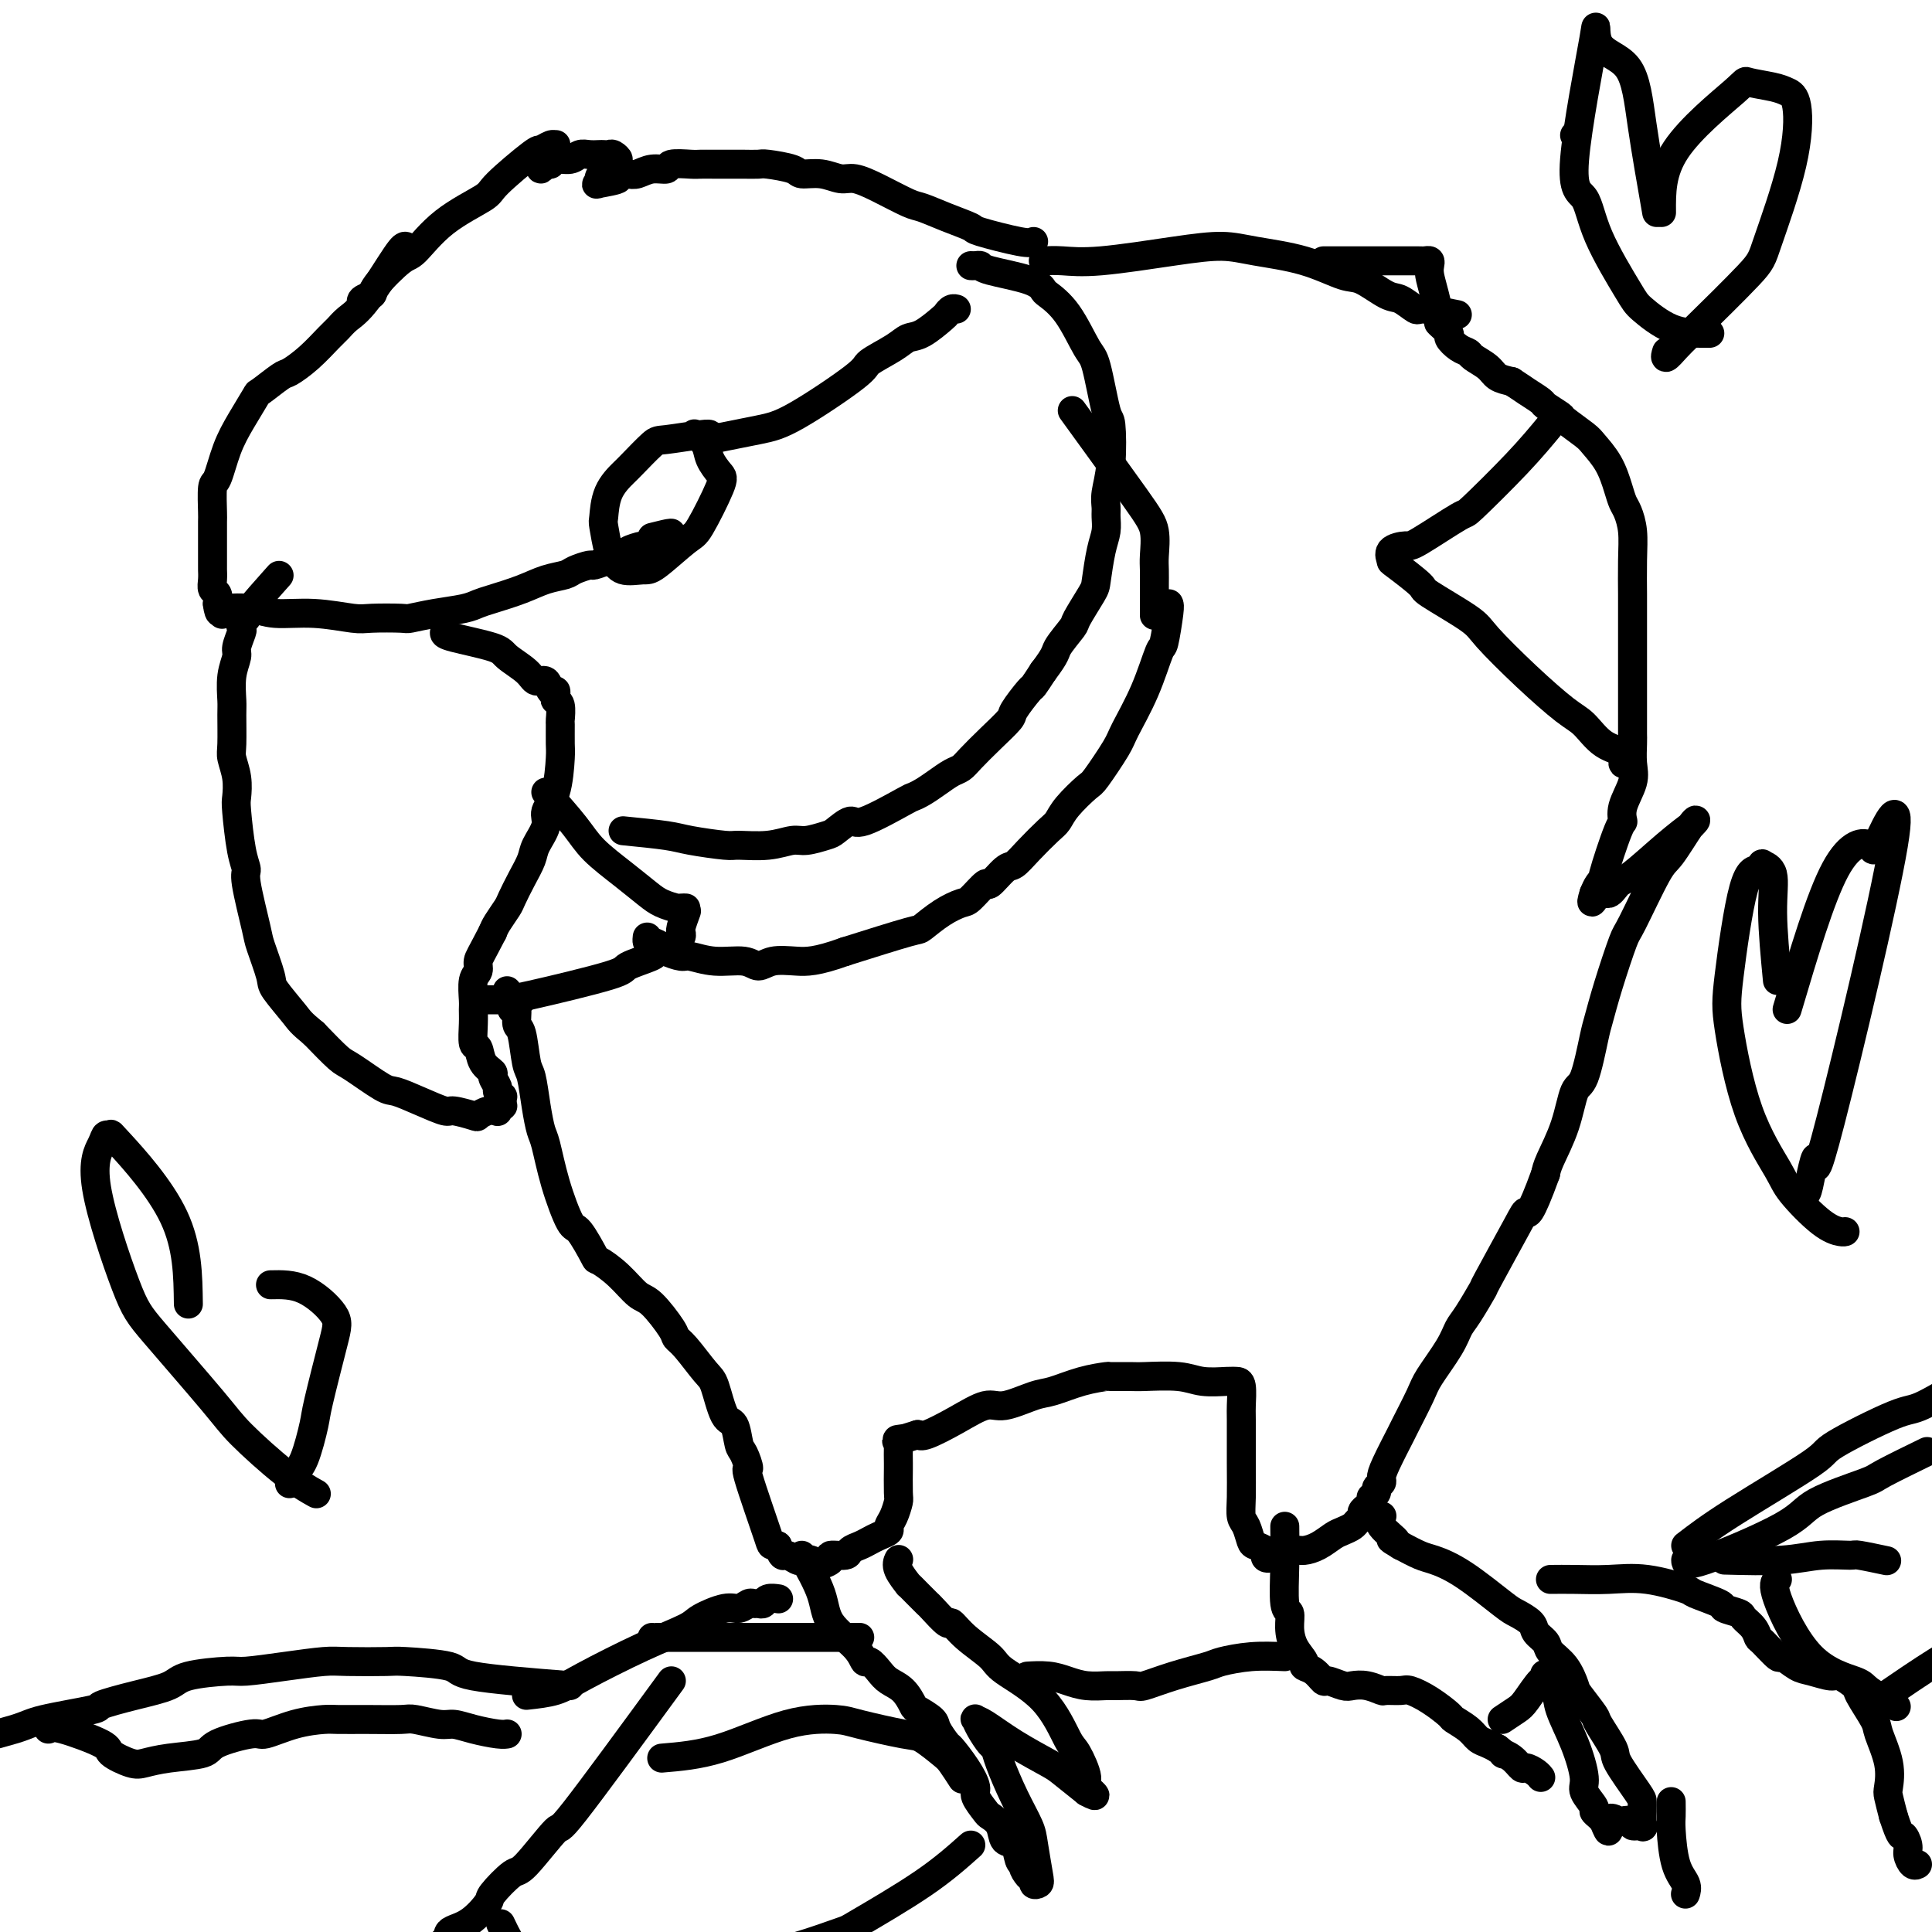 <svg viewBox='0 0 400 400' version='1.1' xmlns='http://www.w3.org/2000/svg' xmlns:xlink='http://www.w3.org/1999/xlink'><g fill='none' stroke='#000000' stroke-width='6' stroke-linecap='round' stroke-linejoin='round'><path d='M214,50c-0.392,0.208 -0.784,0.417 -3,0c-2.216,-0.417 -6.257,-1.458 -8,-2c-1.743,-0.542 -1.189,-0.585 -2,-1c-0.811,-0.415 -2.987,-1.201 -5,-2c-2.013,-0.799 -3.865,-1.610 -5,-2c-1.135,-0.390 -1.555,-0.357 -3,-1c-1.445,-0.643 -3.914,-1.961 -6,-3c-2.086,-1.039 -3.787,-1.798 -5,-2c-1.213,-0.202 -1.936,0.152 -3,0c-1.064,-0.152 -2.468,-0.811 -4,-1c-1.532,-0.189 -3.191,0.093 -4,0c-0.809,-0.093 -0.767,-0.561 -2,-1c-1.233,-0.439 -3.740,-0.850 -5,-1c-1.260,-0.150 -1.272,-0.040 -2,0c-0.728,0.040 -2.170,0.011 -3,0c-0.830,-0.011 -1.046,-0.004 -2,0c-0.954,0.004 -2.646,0.005 -4,0c-1.354,-0.005 -2.372,-0.016 -3,0c-0.628,0.016 -0.868,0.061 -2,0c-1.132,-0.061 -3.157,-0.226 -4,0c-0.843,0.226 -0.504,0.844 -1,1c-0.496,0.156 -1.826,-0.150 -3,0c-1.174,0.150 -2.193,0.757 -3,1c-0.807,0.243 -1.404,0.121 -2,0'/><path d='M130,36c-4.696,0.478 -1.935,0.671 -2,1c-0.065,0.329 -2.957,0.792 -4,1c-1.043,0.208 -0.237,0.162 0,0c0.237,-0.162 -0.095,-0.440 0,-1c0.095,-0.560 0.619,-1.403 1,-2c0.381,-0.597 0.621,-0.948 1,-1c0.379,-0.052 0.897,0.196 1,0c0.103,-0.196 -0.210,-0.837 0,-1c0.210,-0.163 0.944,0.152 1,0c0.056,-0.152 -0.565,-0.773 -1,-1c-0.435,-0.227 -0.683,-0.062 -1,0c-0.317,0.062 -0.703,0.021 -1,0c-0.297,-0.021 -0.507,-0.021 -1,0c-0.493,0.021 -1.270,0.062 -2,0c-0.730,-0.062 -1.414,-0.228 -2,0c-0.586,0.228 -1.075,0.850 -2,1c-0.925,0.150 -2.287,-0.173 -3,0c-0.713,0.173 -0.779,0.840 -1,1c-0.221,0.160 -0.598,-0.188 -1,0c-0.402,0.188 -0.829,0.911 -1,1c-0.171,0.089 -0.085,-0.455 0,-1'/><path d='M112,34c-1.618,0.419 0.338,0.466 1,0c0.662,-0.466 0.032,-1.447 0,-2c-0.032,-0.553 0.534,-0.680 1,-1c0.466,-0.320 0.832,-0.834 1,-1c0.168,-0.166 0.139,0.014 0,0c-0.139,-0.014 -0.388,-0.224 -1,0c-0.612,0.224 -1.586,0.882 -2,1c-0.414,0.118 -0.268,-0.304 -2,1c-1.732,1.304 -5.342,4.335 -7,6c-1.658,1.665 -1.363,1.966 -3,3c-1.637,1.034 -5.207,2.802 -8,5c-2.793,2.198 -4.808,4.826 -6,6c-1.192,1.174 -1.559,0.893 -3,2c-1.441,1.107 -3.955,3.603 -5,5c-1.045,1.397 -0.620,1.694 -1,2c-0.380,0.306 -1.564,0.621 -2,1c-0.436,0.379 -0.125,0.823 0,1c0.125,0.177 0.062,0.089 0,0'/><path d='M84,51c-0.274,-0.066 -0.547,-0.133 -2,2c-1.453,2.133 -4.085,6.464 -6,9c-1.915,2.536 -3.112,3.275 -4,4c-0.888,0.725 -1.467,1.435 -2,2c-0.533,0.565 -1.019,0.986 -2,2c-0.981,1.014 -2.457,2.622 -4,4c-1.543,1.378 -3.154,2.527 -4,3c-0.846,0.473 -0.926,0.269 -2,1c-1.074,0.731 -3.142,2.396 -4,3c-0.858,0.604 -0.507,0.147 -1,1c-0.493,0.853 -1.831,3.017 -3,5c-1.169,1.983 -2.170,3.785 -3,6c-0.830,2.215 -1.490,4.842 -2,6c-0.510,1.158 -0.869,0.847 -1,2c-0.131,1.153 -0.035,3.770 0,5c0.035,1.230 0.009,1.074 0,2c-0.009,0.926 -0.002,2.933 0,4c0.002,1.067 -0.000,1.193 0,2c0.000,0.807 0.004,2.295 0,3c-0.004,0.705 -0.015,0.625 0,1c0.015,0.375 0.056,1.204 0,2c-0.056,0.796 -0.207,1.561 0,2c0.207,0.439 0.774,0.554 1,1c0.226,0.446 0.113,1.223 0,2'/><path d='M45,125c0.381,3.105 0.834,1.368 1,1c0.166,-0.368 0.045,0.632 0,1c-0.045,0.368 -0.013,0.105 0,0c0.013,-0.105 0.006,-0.053 0,0'/><path d='M46,126c2.153,-0.121 4.305,-0.243 6,0c1.695,0.243 2.931,0.849 5,1c2.069,0.151 4.971,-0.155 8,0c3.029,0.155 6.184,0.771 8,1c1.816,0.229 2.293,0.073 4,0c1.707,-0.073 4.645,-0.061 6,0c1.355,0.061 1.126,0.172 2,0c0.874,-0.172 2.852,-0.626 5,-1c2.148,-0.374 4.468,-0.667 6,-1c1.532,-0.333 2.277,-0.705 3,-1c0.723,-0.295 1.424,-0.513 3,-1c1.576,-0.487 4.027,-1.245 6,-2c1.973,-0.755 3.469,-1.508 5,-2c1.531,-0.492 3.098,-0.723 4,-1c0.902,-0.277 1.139,-0.599 2,-1c0.861,-0.401 2.347,-0.881 3,-1c0.653,-0.119 0.473,0.122 1,0c0.527,-0.122 1.762,-0.606 3,-1c1.238,-0.394 2.478,-0.697 3,-1c0.522,-0.303 0.325,-0.607 1,-1c0.675,-0.393 2.220,-0.875 3,-1c0.780,-0.125 0.794,0.107 1,0c0.206,-0.107 0.603,-0.554 1,-1'/><path d='M135,112c7.222,-2.556 2.778,-1.444 1,-1c-1.778,0.444 -0.889,0.222 0,0'/><path d='M147,90c-0.114,-0.113 -0.228,-0.225 -2,0c-1.772,0.225 -5.203,0.789 -7,1c-1.797,0.211 -1.959,0.071 -3,1c-1.041,0.929 -2.959,2.928 -4,4c-1.041,1.072 -1.204,1.219 -2,2c-0.796,0.781 -2.225,2.197 -3,4c-0.775,1.803 -0.897,3.993 -1,5c-0.103,1.007 -0.186,0.830 0,2c0.186,1.170 0.640,3.688 1,5c0.360,1.312 0.625,1.420 1,2c0.375,0.580 0.861,1.634 2,2c1.139,0.366 2.933,0.046 4,0c1.067,-0.046 1.408,0.182 3,-1c1.592,-1.182 4.433,-3.776 6,-5c1.567,-1.224 1.858,-1.080 3,-3c1.142,-1.920 3.136,-5.905 4,-8c0.864,-2.095 0.599,-2.299 0,-3c-0.599,-0.701 -1.532,-1.899 -2,-3c-0.468,-1.101 -0.472,-2.104 -1,-3c-0.528,-0.896 -1.579,-1.685 -2,-2c-0.421,-0.315 -0.210,-0.158 0,0'/><path d='M147,91c3.670,-0.729 7.339,-1.459 10,-2c2.661,-0.541 4.312,-0.895 8,-3c3.688,-2.105 9.412,-5.963 12,-8c2.588,-2.037 2.038,-2.255 3,-3c0.962,-0.745 3.434,-2.016 5,-3c1.566,-0.984 2.226,-1.679 3,-2c0.774,-0.321 1.661,-0.268 3,-1c1.339,-0.732 3.129,-2.249 4,-3c0.871,-0.751 0.821,-0.737 1,-1c0.179,-0.263 0.587,-0.801 1,-1c0.413,-0.199 0.832,-0.057 1,0c0.168,0.057 0.084,0.028 0,0'/><path d='M92,131c0.001,0.237 0.002,0.474 2,1c1.998,0.526 5.992,1.340 8,2c2.008,0.660 2.029,1.165 3,2c0.971,0.835 2.891,1.999 4,3c1.109,1.001 1.408,1.840 2,2c0.592,0.160 1.478,-0.360 2,0c0.522,0.360 0.679,1.600 1,2c0.321,0.400 0.804,-0.039 1,0c0.196,0.039 0.105,0.557 0,1c-0.105,0.443 -0.224,0.812 0,1c0.224,0.188 0.793,0.195 1,1c0.207,0.805 0.054,2.407 0,3c-0.054,0.593 -0.008,0.179 0,1c0.008,0.821 -0.020,2.879 0,4c0.020,1.121 0.090,1.304 0,3c-0.090,1.696 -0.338,4.904 -1,7c-0.662,2.096 -1.738,3.081 -2,4c-0.262,0.919 0.291,1.773 0,3c-0.291,1.227 -1.425,2.827 -2,4c-0.575,1.173 -0.592,1.917 -1,3c-0.408,1.083 -1.209,2.503 -2,4c-0.791,1.497 -1.573,3.071 -2,4c-0.427,0.929 -0.500,1.212 -1,2c-0.500,0.788 -1.429,2.082 -2,3c-0.571,0.918 -0.786,1.459 -1,2'/><path d='M102,193c-2.397,4.658 -2.891,5.302 -3,6c-0.109,0.698 0.167,1.448 0,2c-0.167,0.552 -0.778,0.905 -1,2c-0.222,1.095 -0.056,2.932 0,4c0.056,1.068 0.003,1.367 0,2c-0.003,0.633 0.046,1.598 0,3c-0.046,1.402 -0.185,3.239 0,4c0.185,0.761 0.695,0.445 1,1c0.305,0.555 0.406,1.980 1,3c0.594,1.020 1.679,1.636 2,2c0.321,0.364 -0.124,0.475 0,1c0.124,0.525 0.818,1.464 1,2c0.182,0.536 -0.148,0.670 0,1c0.148,0.330 0.773,0.858 1,1c0.227,0.142 0.057,-0.102 0,0c-0.057,0.102 0.000,0.549 0,1c-0.000,0.451 -0.058,0.904 0,1c0.058,0.096 0.232,-0.167 0,0c-0.232,0.167 -0.871,0.764 -1,1c-0.129,0.236 0.253,0.112 0,0c-0.253,-0.112 -1.139,-0.211 -2,0c-0.861,0.211 -1.695,0.730 -2,1c-0.305,0.270 -0.081,0.289 -1,0c-0.919,-0.289 -2.980,-0.886 -4,-1c-1.020,-0.114 -0.998,0.257 -2,0c-1.002,-0.257 -3.029,-1.141 -5,-2c-1.971,-0.859 -3.887,-1.694 -5,-2c-1.113,-0.306 -1.422,-0.082 -3,-1c-1.578,-0.918 -4.425,-2.978 -6,-4c-1.575,-1.022 -1.879,-1.006 -3,-2c-1.121,-0.994 -3.061,-2.997 -5,-5'/><path d='M65,214c-2.837,-2.329 -2.930,-2.651 -4,-4c-1.070,-1.349 -3.118,-3.724 -4,-5c-0.882,-1.276 -0.600,-1.454 -1,-3c-0.400,-1.546 -1.483,-4.460 -2,-6c-0.517,-1.540 -0.468,-1.705 -1,-4c-0.532,-2.295 -1.645,-6.721 -2,-9c-0.355,-2.279 0.050,-2.412 0,-3c-0.050,-0.588 -0.553,-1.631 -1,-4c-0.447,-2.369 -0.838,-6.062 -1,-8c-0.162,-1.938 -0.096,-2.119 0,-3c0.096,-0.881 0.222,-2.460 0,-4c-0.222,-1.540 -0.793,-3.041 -1,-4c-0.207,-0.959 -0.052,-1.377 0,-3c0.052,-1.623 -0.001,-4.450 0,-6c0.001,-1.550 0.057,-1.823 0,-3c-0.057,-1.177 -0.225,-3.257 0,-5c0.225,-1.743 0.843,-3.149 1,-4c0.157,-0.851 -0.149,-1.147 0,-2c0.149,-0.853 0.752,-2.264 1,-3c0.248,-0.736 0.141,-0.798 0,-1c-0.141,-0.202 -0.317,-0.546 0,-1c0.317,-0.454 1.126,-1.019 1,-1c-0.126,0.019 -1.188,0.620 0,-1c1.188,-1.620 4.625,-5.463 6,-7c1.375,-1.537 0.687,-0.769 0,0'/><path d='M100,207c1.475,0.004 2.950,0.008 4,0c1.050,-0.008 1.676,-0.030 6,-1c4.324,-0.970 12.346,-2.890 16,-4c3.654,-1.110 2.940,-1.411 4,-2c1.060,-0.589 3.896,-1.467 5,-2c1.104,-0.533 0.478,-0.721 1,-1c0.522,-0.279 2.193,-0.649 3,-1c0.807,-0.351 0.751,-0.683 1,-1c0.249,-0.317 0.802,-0.618 1,-1c0.198,-0.382 0.039,-0.846 0,-1c-0.039,-0.154 0.041,-0.000 0,0c-0.041,0.000 -0.203,-0.154 0,-1c0.203,-0.846 0.772,-2.385 1,-3c0.228,-0.615 0.114,-0.308 0,0'/><path d='M113,164c2.229,2.515 4.458,5.031 6,7c1.542,1.969 2.395,3.393 4,5c1.605,1.607 3.960,3.397 6,5c2.040,1.603 3.766,3.018 5,4c1.234,0.982 1.977,1.531 3,2c1.023,0.469 2.326,0.858 3,1c0.674,0.142 0.720,0.038 1,0c0.280,-0.038 0.794,-0.011 1,0c0.206,0.011 0.103,0.005 0,0'/><path d='M129,172c3.436,0.340 6.872,0.681 9,1c2.128,0.319 2.947,0.617 5,1c2.053,0.383 5.338,0.850 7,1c1.662,0.150 1.699,-0.016 3,0c1.301,0.016 3.866,0.213 6,0c2.134,-0.213 3.836,-0.836 5,-1c1.164,-0.164 1.790,0.132 3,0c1.210,-0.132 3.004,-0.691 4,-1c0.996,-0.309 1.194,-0.370 2,-1c0.806,-0.630 2.221,-1.831 3,-2c0.779,-0.169 0.921,0.695 3,0c2.079,-0.695 6.094,-2.950 8,-4c1.906,-1.050 1.704,-0.897 2,-1c0.296,-0.103 1.089,-0.463 2,-1c0.911,-0.537 1.940,-1.251 3,-2c1.060,-0.749 2.152,-1.531 3,-2c0.848,-0.469 1.454,-0.623 2,-1c0.546,-0.377 1.033,-0.977 2,-2c0.967,-1.023 2.415,-2.468 4,-4c1.585,-1.532 3.306,-3.151 4,-4c0.694,-0.849 0.361,-0.929 1,-2c0.639,-1.071 2.249,-3.135 3,-4c0.751,-0.865 0.643,-0.533 1,-1c0.357,-0.467 1.178,-1.734 2,-3'/><path d='M216,139c2.822,-3.687 2.377,-3.904 3,-5c0.623,-1.096 2.313,-3.069 3,-4c0.687,-0.931 0.370,-0.818 1,-2c0.630,-1.182 2.207,-3.657 3,-5c0.793,-1.343 0.801,-1.553 1,-3c0.199,-1.447 0.588,-4.132 1,-6c0.412,-1.868 0.846,-2.918 1,-4c0.154,-1.082 0.028,-2.196 0,-3c-0.028,-0.804 0.043,-1.297 0,-2c-0.043,-0.703 -0.200,-1.617 0,-3c0.200,-1.383 0.757,-3.234 1,-6c0.243,-2.766 0.173,-6.448 0,-8c-0.173,-1.552 -0.449,-0.973 -1,-3c-0.551,-2.027 -1.376,-6.661 -2,-9c-0.624,-2.339 -1.047,-2.384 -2,-4c-0.953,-1.616 -2.438,-4.804 -4,-7c-1.562,-2.196 -3.202,-3.401 -4,-4c-0.798,-0.599 -0.752,-0.591 -1,-1c-0.248,-0.409 -0.788,-1.234 -3,-2c-2.212,-0.766 -6.095,-1.473 -8,-2c-1.905,-0.527 -1.830,-0.873 -2,-1c-0.170,-0.127 -0.584,-0.034 -1,0c-0.416,0.034 -0.833,0.010 -1,0c-0.167,-0.010 -0.083,-0.005 0,0'/><path d='M242,125c0.099,0.177 0.198,0.355 0,2c-0.198,1.645 -0.694,4.758 -1,6c-0.306,1.242 -0.422,0.613 -1,2c-0.578,1.387 -1.619,4.789 -3,8c-1.381,3.211 -3.101,6.232 -4,8c-0.899,1.768 -0.975,2.284 -2,4c-1.025,1.716 -2.997,4.632 -4,6c-1.003,1.368 -1.038,1.188 -2,2c-0.962,0.812 -2.853,2.617 -4,4c-1.147,1.383 -1.552,2.343 -2,3c-0.448,0.657 -0.940,1.011 -2,2c-1.060,0.989 -2.688,2.612 -4,4c-1.312,1.388 -2.309,2.540 -3,3c-0.691,0.460 -1.076,0.227 -2,1c-0.924,0.773 -2.388,2.551 -3,3c-0.612,0.449 -0.371,-0.433 -1,0c-0.629,0.433 -2.128,2.180 -3,3c-0.872,0.820 -1.118,0.714 -2,1c-0.882,0.286 -2.401,0.963 -4,2c-1.599,1.037 -3.277,2.433 -4,3c-0.723,0.567 -0.492,0.305 -3,1c-2.508,0.695 -7.754,2.348 -13,4'/><path d='M175,197c-6.025,2.176 -8.087,2.115 -10,2c-1.913,-0.115 -3.675,-0.283 -5,0c-1.325,0.283 -2.212,1.019 -3,1c-0.788,-0.019 -1.476,-0.793 -3,-1c-1.524,-0.207 -3.885,0.152 -6,0c-2.115,-0.152 -3.985,-0.815 -5,-1c-1.015,-0.185 -1.176,0.109 -2,0c-0.824,-0.109 -2.312,-0.621 -3,-1c-0.688,-0.379 -0.577,-0.624 -1,-1c-0.423,-0.376 -1.382,-0.884 -2,-1c-0.618,-0.116 -0.897,0.161 -1,0c-0.103,-0.161 -0.029,-0.760 0,-1c0.029,-0.240 0.015,-0.120 0,0'/><path d='M222,85c5.041,6.948 10.083,13.897 13,18c2.917,4.103 3.710,5.362 4,7c0.290,1.638 0.078,3.655 0,5c-0.078,1.345 -0.021,2.017 0,3c0.021,0.983 0.006,2.277 0,3c-0.006,0.723 -0.001,0.874 0,2c0.001,1.126 0.000,3.226 0,4c-0.000,0.774 -0.000,0.221 0,0c0.000,-0.221 0.000,-0.111 0,0'/><path d='M216,54c1.169,-0.051 2.338,-0.102 4,0c1.662,0.102 3.817,0.358 8,0c4.183,-0.358 10.395,-1.328 15,-2c4.605,-0.672 7.605,-1.044 10,-1c2.395,0.044 4.185,0.506 7,1c2.815,0.494 6.654,1.020 10,2c3.346,0.980 6.200,2.414 8,3c1.800,0.586 2.547,0.324 4,1c1.453,0.676 3.613,2.290 5,3c1.387,0.710 2.002,0.516 3,1c0.998,0.484 2.381,1.645 3,2c0.619,0.355 0.474,-0.097 2,0c1.526,0.097 4.722,0.742 6,1c1.278,0.258 0.639,0.129 0,0'/><path d='M274,54c3.239,0.000 6.478,0.000 9,0c2.522,-0.000 4.326,-0.001 6,0c1.674,0.001 3.219,0.003 4,0c0.781,-0.003 0.797,-0.010 1,0c0.203,0.010 0.593,0.037 1,0c0.407,-0.037 0.831,-0.139 1,0c0.169,0.139 0.082,0.519 0,1c-0.082,0.481 -0.157,1.064 0,2c0.157,0.936 0.548,2.225 1,4c0.452,1.775 0.964,4.038 1,5c0.036,0.962 -0.404,0.625 0,1c0.404,0.375 1.650,1.462 2,2c0.350,0.538 -0.198,0.528 0,1c0.198,0.472 1.140,1.425 2,2c0.860,0.575 1.636,0.770 2,1c0.364,0.230 0.314,0.495 1,1c0.686,0.505 2.108,1.251 3,2c0.892,0.749 1.255,1.500 2,2c0.745,0.500 1.873,0.750 3,1'/><path d='M313,79c2.202,1.422 2.208,1.478 3,2c0.792,0.522 2.370,1.509 3,2c0.630,0.491 0.314,0.486 1,1c0.686,0.514 2.375,1.546 3,2c0.625,0.454 0.184,0.330 1,1c0.816,0.670 2.887,2.133 4,3c1.113,0.867 1.268,1.137 2,2c0.732,0.863 2.042,2.319 3,4c0.958,1.681 1.563,3.587 2,5c0.437,1.413 0.706,2.333 1,3c0.294,0.667 0.615,1.080 1,2c0.385,0.920 0.835,2.347 1,4c0.165,1.653 0.044,3.531 0,6c-0.044,2.469 -0.012,5.530 0,7c0.012,1.470 0.003,1.350 0,3c-0.003,1.650 -0.001,5.072 0,7c0.001,1.928 0.000,2.363 0,4c-0.000,1.637 -0.001,4.475 0,7c0.001,2.525 0.002,4.736 0,6c-0.002,1.264 -0.008,1.580 0,2c0.008,0.420 0.031,0.944 0,2c-0.031,1.056 -0.114,2.646 0,4c0.114,1.354 0.425,2.473 0,4c-0.425,1.527 -1.588,3.463 -2,5c-0.412,1.537 -0.075,2.677 0,3c0.075,0.323 -0.113,-0.170 -1,2c-0.887,2.170 -2.475,7.004 -3,9c-0.525,1.996 0.012,1.153 0,1c-0.012,-0.153 -0.575,0.385 -1,1c-0.425,0.615 -0.713,1.308 -1,2'/><path d='M330,185c-1.106,3.529 0.127,0.850 1,0c0.873,-0.850 1.384,0.129 2,0c0.616,-0.129 1.337,-1.364 2,-2c0.663,-0.636 1.267,-0.671 3,-2c1.733,-1.329 4.594,-3.952 7,-6c2.406,-2.048 4.358,-3.523 5,-4c0.642,-0.477 -0.027,0.042 0,0c0.027,-0.042 0.750,-0.645 1,-1c0.250,-0.355 0.027,-0.463 -1,1c-1.027,1.463 -2.859,4.496 -4,6c-1.141,1.504 -1.591,1.477 -3,4c-1.409,2.523 -3.777,7.594 -5,10c-1.223,2.406 -1.300,2.148 -2,4c-0.700,1.852 -2.022,5.815 -3,9c-0.978,3.185 -1.612,5.591 -2,7c-0.388,1.409 -0.531,1.819 -1,4c-0.469,2.181 -1.264,6.131 -2,8c-0.736,1.869 -1.414,1.656 -2,3c-0.586,1.344 -1.081,4.247 -2,7c-0.919,2.753 -2.263,5.358 -3,7c-0.737,1.642 -0.869,2.321 -1,3'/><path d='M320,243c-3.356,9.231 -3.746,8.308 -4,8c-0.254,-0.308 -0.372,-0.001 -2,3c-1.628,3.001 -4.766,8.694 -6,11c-1.234,2.306 -0.565,1.223 -1,2c-0.435,0.777 -1.974,3.415 -3,5c-1.026,1.585 -1.540,2.117 -2,3c-0.460,0.883 -0.867,2.116 -2,4c-1.133,1.884 -2.993,4.420 -4,6c-1.007,1.580 -1.160,2.206 -2,4c-0.840,1.794 -2.368,4.757 -3,6c-0.632,1.243 -0.370,0.767 -1,2c-0.630,1.233 -2.154,4.175 -3,6c-0.846,1.825 -1.015,2.531 -1,3c0.015,0.469 0.214,0.699 0,1c-0.214,0.301 -0.841,0.672 -1,1c-0.159,0.328 0.151,0.613 0,1c-0.151,0.387 -0.762,0.877 -1,1c-0.238,0.123 -0.101,-0.122 0,0c0.101,0.122 0.168,0.610 0,1c-0.168,0.390 -0.569,0.682 -1,1c-0.431,0.318 -0.892,0.663 -1,1c-0.108,0.337 0.138,0.667 0,1c-0.138,0.333 -0.658,0.670 -1,1c-0.342,0.330 -0.504,0.653 -1,1c-0.496,0.347 -1.325,0.719 -2,1c-0.675,0.281 -1.195,0.470 -2,1c-0.805,0.530 -1.896,1.400 -3,2c-1.104,0.600 -2.220,0.931 -3,1c-0.780,0.069 -1.223,-0.123 -2,0c-0.777,0.123 -1.889,0.562 -3,1'/><path d='M265,322c-3.184,1.129 -3.143,0.450 -3,0c0.143,-0.450 0.388,-0.672 0,-1c-0.388,-0.328 -1.410,-0.764 -2,-1c-0.590,-0.236 -0.746,-0.274 -1,-1c-0.254,-0.726 -0.604,-2.142 -1,-3c-0.396,-0.858 -0.838,-1.158 -1,-2c-0.162,-0.842 -0.043,-2.226 0,-4c0.043,-1.774 0.009,-3.939 0,-7c-0.009,-3.061 0.008,-7.016 0,-9c-0.008,-1.984 -0.042,-1.995 0,-3c0.042,-1.005 0.160,-3.005 0,-4c-0.160,-0.995 -0.600,-0.985 -1,-1c-0.400,-0.015 -0.762,-0.057 -2,0c-1.238,0.057 -3.352,0.211 -5,0c-1.648,-0.211 -2.830,-0.789 -5,-1c-2.170,-0.211 -5.327,-0.055 -7,0c-1.673,0.055 -1.862,0.008 -3,0c-1.138,-0.008 -3.225,0.024 -4,0c-0.775,-0.024 -0.238,-0.103 -1,0c-0.762,0.103 -2.824,0.390 -5,1c-2.176,0.610 -4.467,1.545 -6,2c-1.533,0.455 -2.309,0.431 -4,1c-1.691,0.569 -4.299,1.733 -6,2c-1.701,0.267 -2.497,-0.361 -4,0c-1.503,0.361 -3.712,1.713 -6,3c-2.288,1.287 -4.654,2.511 -6,3c-1.346,0.489 -1.673,0.245 -2,0'/><path d='M190,297c-6.807,2.083 -3.824,1.292 -3,1c0.824,-0.292 -0.511,-0.083 -1,0c-0.489,0.083 -0.131,0.040 0,0c0.131,-0.040 0.036,-0.076 0,1c-0.036,1.076 -0.012,3.265 0,4c0.012,0.735 0.013,0.018 0,1c-0.013,0.982 -0.040,3.664 0,5c0.040,1.336 0.148,1.328 0,2c-0.148,0.672 -0.554,2.025 -1,3c-0.446,0.975 -0.934,1.571 -1,2c-0.066,0.429 0.290,0.692 0,1c-0.290,0.308 -1.227,0.661 -2,1c-0.773,0.339 -1.382,0.665 -2,1c-0.618,0.335 -1.246,0.681 -2,1c-0.754,0.319 -1.636,0.611 -2,1c-0.364,0.389 -0.212,0.874 -1,1c-0.788,0.126 -2.516,-0.109 -3,0c-0.484,0.109 0.275,0.561 0,1c-0.275,0.439 -1.583,0.863 -2,1c-0.417,0.137 0.058,-0.015 0,0c-0.058,0.015 -0.649,0.196 -1,0c-0.351,-0.196 -0.461,-0.769 -1,-1c-0.539,-0.231 -1.506,-0.120 -2,0c-0.494,0.120 -0.514,0.249 -1,0c-0.486,-0.249 -1.439,-0.875 -2,-1c-0.561,-0.125 -0.732,0.250 -1,0c-0.268,-0.250 -0.634,-1.125 -1,-2'/><path d='M161,320c-1.599,-0.364 -1.097,0.726 -2,-2c-0.903,-2.726 -3.211,-9.267 -4,-12c-0.789,-2.733 -0.060,-1.659 0,-2c0.060,-0.341 -0.551,-2.098 -1,-3c-0.449,-0.902 -0.737,-0.949 -1,-2c-0.263,-1.051 -0.500,-3.108 -1,-4c-0.500,-0.892 -1.262,-0.620 -2,-2c-0.738,-1.380 -1.452,-4.411 -2,-6c-0.548,-1.589 -0.930,-1.736 -2,-3c-1.070,-1.264 -2.827,-3.646 -4,-5c-1.173,-1.354 -1.761,-1.681 -2,-2c-0.239,-0.319 -0.128,-0.629 -1,-2c-0.872,-1.371 -2.729,-3.802 -4,-5c-1.271,-1.198 -1.958,-1.163 -3,-2c-1.042,-0.837 -2.438,-2.548 -4,-4c-1.562,-1.452 -3.290,-2.646 -4,-3c-0.710,-0.354 -0.404,0.133 -1,-1c-0.596,-1.133 -2.096,-3.887 -3,-5c-0.904,-1.113 -1.212,-0.584 -2,-2c-0.788,-1.416 -2.056,-4.775 -3,-8c-0.944,-3.225 -1.562,-6.316 -2,-8c-0.438,-1.684 -0.694,-1.961 -1,-3c-0.306,-1.039 -0.660,-2.839 -1,-5c-0.340,-2.161 -0.665,-4.681 -1,-6c-0.335,-1.319 -0.681,-1.436 -1,-3c-0.319,-1.564 -0.611,-4.574 -1,-6c-0.389,-1.426 -0.874,-1.269 -1,-2c-0.126,-0.731 0.107,-2.352 0,-3c-0.107,-0.648 -0.553,-0.324 -1,0'/><path d='M106,209c-1.901,-7.049 -0.654,-2.673 0,-1c0.654,1.673 0.715,0.643 1,0c0.285,-0.643 0.796,-0.898 1,-1c0.204,-0.102 0.102,-0.051 0,0'/><path d='M321,88c-1.970,2.384 -3.940,4.768 -7,8c-3.060,3.232 -7.210,7.313 -9,9c-1.790,1.687 -1.222,0.981 -3,2c-1.778,1.019 -5.903,3.761 -8,5c-2.097,1.239 -2.165,0.973 -3,1c-0.835,0.027 -2.438,0.346 -3,1c-0.562,0.654 -0.084,1.642 0,2c0.084,0.358 -0.225,0.087 1,1c1.225,0.913 3.983,3.011 5,4c1.017,0.989 0.292,0.870 2,2c1.708,1.130 5.849,3.508 8,5c2.151,1.492 2.310,2.098 4,4c1.690,1.902 4.909,5.100 8,8c3.091,2.900 6.053,5.503 8,7c1.947,1.497 2.879,1.890 4,3c1.121,1.110 2.430,2.938 4,4c1.570,1.062 3.400,1.357 4,2c0.600,0.643 -0.031,1.635 0,2c0.031,0.365 0.723,0.104 1,0c0.277,-0.104 0.138,-0.052 0,0'/><path d='M266,316c0.031,2.519 0.063,5.037 0,8c-0.063,2.963 -0.219,6.370 0,8c0.219,1.630 0.814,1.484 1,2c0.186,0.516 -0.035,1.695 0,3c0.035,1.305 0.328,2.736 1,4c0.672,1.264 1.722,2.362 2,3c0.278,0.638 -0.217,0.816 0,1c0.217,0.184 1.146,0.375 2,1c0.854,0.625 1.635,1.683 2,2c0.365,0.317 0.315,-0.107 1,0c0.685,0.107 2.104,0.747 3,1c0.896,0.253 1.269,0.121 2,0c0.731,-0.121 1.818,-0.230 3,0c1.182,0.230 2.457,0.798 3,1c0.543,0.202 0.353,0.037 1,0c0.647,-0.037 2.132,0.055 3,0c0.868,-0.055 1.118,-0.258 2,0c0.882,0.258 2.396,0.976 4,2c1.604,1.024 3.297,2.354 4,3c0.703,0.646 0.415,0.607 1,1c0.585,0.393 2.043,1.219 3,2c0.957,0.781 1.411,1.518 2,2c0.589,0.482 1.311,0.709 2,1c0.689,0.291 1.344,0.645 2,1'/><path d='M310,362c2.301,1.746 1.054,1.112 1,1c-0.054,-0.112 1.085,0.299 2,1c0.915,0.701 1.604,1.690 2,2c0.396,0.310 0.498,-0.061 1,0c0.502,0.061 1.404,0.555 2,1c0.596,0.445 0.884,0.841 1,1c0.116,0.159 0.058,0.079 0,0'/><path d='M311,356c1.125,-0.742 2.249,-1.484 3,-2c0.751,-0.516 1.127,-0.806 2,-2c0.873,-1.194 2.241,-3.292 3,-4c0.759,-0.708 0.909,-0.026 1,0c0.091,0.026 0.125,-0.604 0,-1c-0.125,-0.396 -0.407,-0.559 0,0c0.407,0.559 1.505,1.839 2,3c0.495,1.161 0.389,2.202 1,4c0.611,1.798 1.939,4.351 3,7c1.061,2.649 1.856,5.392 2,7c0.144,1.608 -0.364,2.081 0,3c0.364,0.919 1.600,2.285 2,3c0.400,0.715 -0.037,0.779 0,1c0.037,0.221 0.548,0.598 1,1c0.452,0.402 0.843,0.829 1,1c0.157,0.171 0.078,0.085 0,0'/><path d='M332,377c1.659,4.178 0.807,1.123 1,0c0.193,-1.123 1.432,-0.316 2,0c0.568,0.316 0.464,0.140 1,0c0.536,-0.140 1.713,-0.243 2,0c0.287,0.243 -0.315,0.832 0,1c0.315,0.168 1.549,-0.087 2,0c0.451,0.087 0.120,0.514 0,0c-0.120,-0.514 -0.029,-1.969 0,-3c0.029,-1.031 -0.003,-1.639 0,-2c0.003,-0.361 0.042,-0.475 -1,-2c-1.042,-1.525 -3.166,-4.461 -4,-6c-0.834,-1.539 -0.380,-1.681 -1,-3c-0.620,-1.319 -2.314,-3.816 -3,-5c-0.686,-1.184 -0.363,-1.055 -1,-2c-0.637,-0.945 -2.236,-2.963 -3,-4c-0.764,-1.037 -0.695,-1.093 -1,-2c-0.305,-0.907 -0.983,-2.665 -2,-4c-1.017,-1.335 -2.374,-2.245 -3,-3c-0.626,-0.755 -0.523,-1.353 -1,-2c-0.477,-0.647 -1.536,-1.342 -2,-2c-0.464,-0.658 -0.333,-1.279 -1,-2c-0.667,-0.721 -2.131,-1.540 -3,-2c-0.869,-0.460 -1.145,-0.560 -3,-2c-1.855,-1.440 -5.291,-4.221 -8,-6c-2.709,-1.779 -4.691,-2.556 -6,-3c-1.309,-0.444 -1.945,-0.555 -3,-1c-1.055,-0.445 -2.527,-1.222 -4,-2'/><path d='M290,320c-3.758,-2.242 -1.152,-0.848 -1,-1c0.152,-0.152 -2.152,-1.848 -3,-3c-0.848,-1.152 -0.242,-1.758 0,-2c0.242,-0.242 0.121,-0.121 0,0'/><path d='M166,322c1.601,2.828 3.202,5.656 4,8c0.798,2.344 0.795,4.203 2,6c1.205,1.797 3.620,3.531 5,5c1.380,1.469 1.724,2.671 2,3c0.276,0.329 0.484,-0.217 1,0c0.516,0.217 1.340,1.195 2,2c0.660,0.805 1.154,1.437 2,2c0.846,0.563 2.043,1.055 3,2c0.957,0.945 1.675,2.341 2,3c0.325,0.659 0.256,0.580 1,1c0.744,0.420 2.299,1.339 3,2c0.701,0.661 0.546,1.063 1,2c0.454,0.937 1.517,2.410 2,3c0.483,0.590 0.385,0.298 1,1c0.615,0.702 1.942,2.397 3,4c1.058,1.603 1.846,3.114 2,4c0.154,0.886 -0.325,1.149 0,2c0.325,0.851 1.453,2.292 2,3c0.547,0.708 0.514,0.683 1,1c0.486,0.317 1.492,0.974 2,2c0.508,1.026 0.518,2.419 1,3c0.482,0.581 1.438,0.349 2,1c0.562,0.651 0.732,2.186 1,3c0.268,0.814 0.634,0.907 1,1'/><path d='M212,386c2.814,4.839 0.348,1.935 0,1c-0.348,-0.935 1.420,0.098 2,1c0.580,0.902 -0.028,1.675 0,2c0.028,0.325 0.693,0.204 1,0c0.307,-0.204 0.258,-0.491 0,-2c-0.258,-1.509 -0.724,-4.240 -1,-6c-0.276,-1.760 -0.363,-2.550 -1,-4c-0.637,-1.450 -1.823,-3.561 -3,-6c-1.177,-2.439 -2.343,-5.207 -3,-7c-0.657,-1.793 -0.804,-2.610 -1,-3c-0.196,-0.390 -0.442,-0.352 -1,-1c-0.558,-0.648 -1.430,-1.980 -2,-3c-0.570,-1.020 -0.840,-1.727 -1,-2c-0.160,-0.273 -0.211,-0.111 0,0c0.211,0.111 0.684,0.171 2,1c1.316,0.829 3.477,2.429 6,4c2.523,1.571 5.410,3.115 7,4c1.590,0.885 1.883,1.110 3,2c1.117,0.890 3.059,2.445 5,4'/><path d='M225,371c3.376,1.830 0.816,-0.095 0,-1c-0.816,-0.905 0.111,-0.791 0,-2c-0.111,-1.209 -1.259,-3.740 -2,-5c-0.741,-1.260 -1.076,-1.250 -2,-3c-0.924,-1.750 -2.437,-5.262 -5,-8c-2.563,-2.738 -6.176,-4.703 -8,-6c-1.824,-1.297 -1.858,-1.928 -3,-3c-1.142,-1.072 -3.390,-2.587 -5,-4c-1.610,-1.413 -2.580,-2.724 -3,-3c-0.420,-0.276 -0.289,0.482 -1,0c-0.711,-0.482 -2.266,-2.204 -3,-3c-0.734,-0.796 -0.649,-0.668 -1,-1c-0.351,-0.332 -1.138,-1.126 -2,-2c-0.862,-0.874 -1.800,-1.828 -2,-2c-0.200,-0.172 0.338,0.438 0,0c-0.338,-0.438 -1.553,-1.926 -2,-3c-0.447,-1.074 -0.128,-1.736 0,-2c0.128,-0.264 0.064,-0.132 0,0'/><path d='M118,349c-8.143,-0.649 -16.286,-1.298 -20,-2c-3.714,-0.702 -3.001,-1.457 -5,-2c-1.999,-0.543 -6.712,-0.875 -9,-1c-2.288,-0.125 -2.150,-0.044 -4,0c-1.850,0.044 -5.687,0.050 -8,0c-2.313,-0.050 -3.103,-0.155 -5,0c-1.897,0.155 -4.903,0.569 -8,1c-3.097,0.431 -6.285,0.878 -8,1c-1.715,0.122 -1.957,-0.079 -4,0c-2.043,0.079 -5.887,0.440 -8,1c-2.113,0.560 -2.495,1.319 -4,2c-1.505,0.681 -4.132,1.284 -7,2c-2.868,0.716 -5.978,1.546 -7,2c-1.022,0.454 0.043,0.532 -2,1c-2.043,0.468 -7.196,1.327 -10,2c-2.804,0.673 -3.260,1.161 -6,2c-2.740,0.839 -7.765,2.029 -10,3c-2.235,0.971 -1.679,1.723 -2,2c-0.321,0.277 -1.520,0.079 -2,0c-0.480,-0.079 -0.240,-0.040 0,0'/><path d='M10,358c0.395,-0.295 0.790,-0.590 3,0c2.210,0.590 6.236,2.064 8,3c1.764,0.936 1.264,1.334 2,2c0.736,0.666 2.706,1.599 4,2c1.294,0.401 1.912,0.271 3,0c1.088,-0.271 2.644,-0.684 5,-1c2.356,-0.316 5.510,-0.536 7,-1c1.490,-0.464 1.316,-1.172 3,-2c1.684,-0.828 5.225,-1.777 7,-2c1.775,-0.223 1.784,0.280 3,0c1.216,-0.280 3.639,-1.343 6,-2c2.361,-0.657 4.660,-0.909 6,-1c1.340,-0.091 1.721,-0.020 3,0c1.279,0.020 3.458,-0.009 6,0c2.542,0.009 5.448,0.058 7,0c1.552,-0.058 1.749,-0.222 3,0c1.251,0.222 3.554,0.830 5,1c1.446,0.170 2.034,-0.098 3,0c0.966,0.098 2.311,0.562 4,1c1.689,0.438 3.724,0.849 5,1c1.276,0.151 1.793,0.043 2,0c0.207,-0.043 0.103,-0.022 0,0'/><path d='M109,351c2.151,-0.236 4.303,-0.471 6,-1c1.697,-0.529 2.940,-1.351 6,-3c3.060,-1.649 7.936,-4.126 12,-6c4.064,-1.874 7.316,-3.147 9,-4c1.684,-0.853 1.799,-1.286 3,-2c1.201,-0.714 3.488,-1.708 5,-2c1.512,-0.292 2.251,0.119 3,0c0.749,-0.119 1.509,-0.768 2,-1c0.491,-0.232 0.713,-0.048 1,0c0.287,0.048 0.638,-0.040 1,0c0.362,0.040 0.736,0.206 1,0c0.264,-0.206 0.417,-0.786 1,-1c0.583,-0.214 1.595,-0.061 2,0c0.405,0.061 0.202,0.031 0,0'/><path d='M178,339c-3.207,0.000 -6.415,0.000 -11,0c-4.585,0.000 -10.549,0.000 -13,0c-2.451,0.000 -1.389,0.000 -3,0c-1.611,0.000 -5.896,0.000 -8,0c-2.104,0.000 -2.028,0.000 -3,0c-0.972,0.000 -2.992,0.000 -4,0c-1.008,0.000 -1.002,0.000 -1,0c0.002,0.000 0.001,0.000 0,0'/><path d='M139,348c-8.166,11.163 -16.333,22.326 -20,27c-3.667,4.674 -2.836,2.860 -4,4c-1.164,1.140 -4.323,5.233 -6,7c-1.677,1.767 -1.873,1.207 -3,2c-1.127,0.793 -3.187,2.938 -4,4c-0.813,1.062 -0.379,1.041 -1,2c-0.621,0.959 -2.296,2.898 -4,4c-1.704,1.102 -3.436,1.368 -4,2c-0.564,0.632 0.040,1.632 0,2c-0.040,0.368 -0.726,0.105 -1,0c-0.274,-0.105 -0.137,-0.053 0,0'/><path d='M137,364c3.767,-0.313 7.534,-0.627 12,-2c4.466,-1.373 9.631,-3.807 14,-5c4.369,-1.193 7.941,-1.147 10,-1c2.059,0.147 2.606,0.394 5,1c2.394,0.606 6.635,1.571 9,2c2.365,0.429 2.855,0.322 4,1c1.145,0.678 2.946,2.140 4,3c1.054,0.860 1.361,1.116 2,2c0.639,0.884 1.611,2.395 2,3c0.389,0.605 0.194,0.302 0,0'/><path d='M201,382c-2.819,2.516 -5.639,5.031 -10,8c-4.361,2.969 -10.265,6.391 -13,8c-2.735,1.609 -2.301,1.405 -4,2c-1.699,0.595 -5.532,1.989 -9,3c-3.468,1.011 -6.571,1.641 -8,2c-1.429,0.359 -1.182,0.449 -4,1c-2.818,0.551 -8.699,1.565 -12,2c-3.301,0.435 -4.020,0.291 -8,0c-3.980,-0.291 -11.222,-0.727 -16,-1c-4.778,-0.273 -7.094,-0.381 -9,-2c-1.906,-1.619 -3.402,-4.748 -4,-6c-0.598,-1.252 -0.299,-0.626 0,0'/><path d='M321,327c1.500,-0.015 2.999,-0.030 5,0c2.001,0.030 4.502,0.106 7,0c2.498,-0.106 4.992,-0.393 8,0c3.008,0.393 6.530,1.468 8,2c1.470,0.532 0.890,0.523 2,1c1.110,0.477 3.912,1.440 5,2c1.088,0.560 0.463,0.718 1,1c0.537,0.282 2.236,0.689 3,1c0.764,0.311 0.594,0.526 1,1c0.406,0.474 1.388,1.207 2,2c0.612,0.793 0.853,1.645 1,2c0.147,0.355 0.201,0.213 1,1c0.799,0.787 2.343,2.502 3,3c0.657,0.498 0.425,-0.222 1,0c0.575,0.222 1.955,1.387 3,2c1.045,0.613 1.755,0.675 3,1c1.245,0.325 3.024,0.913 4,1c0.976,0.087 1.149,-0.328 2,0c0.851,0.328 2.379,1.398 3,2c0.621,0.602 0.335,0.735 1,2c0.665,1.265 2.283,3.660 3,5c0.717,1.340 0.535,1.624 1,3c0.465,1.376 1.578,3.843 2,6c0.422,2.157 0.152,4.004 0,5c-0.152,0.996 -0.186,1.142 0,2c0.186,0.858 0.593,2.429 1,4'/><path d='M392,376c1.627,4.985 1.693,3.949 2,4c0.307,0.051 0.853,1.191 1,2c0.147,0.809 -0.105,1.289 0,2c0.105,0.711 0.567,1.653 1,2c0.433,0.347 0.838,0.099 1,0c0.162,-0.099 0.081,-0.050 0,0'/><path d='M349,320c2.477,-1.900 4.954,-3.801 10,-7c5.046,-3.199 12.661,-7.697 16,-10c3.339,-2.303 2.403,-2.410 5,-4c2.597,-1.590 8.728,-4.665 12,-6c3.272,-1.335 3.686,-0.932 6,-2c2.314,-1.068 6.527,-3.606 9,-5c2.473,-1.394 3.204,-1.645 4,-2c0.796,-0.355 1.656,-0.816 2,-1c0.344,-0.184 0.172,-0.092 0,0'/><path d='M389,352c4.374,-2.991 8.749,-5.982 12,-8c3.251,-2.018 5.379,-3.063 8,-5c2.621,-1.937 5.733,-4.767 8,-7c2.267,-2.233 3.687,-3.871 5,-5c1.313,-1.129 2.518,-1.751 3,-2c0.482,-0.249 0.241,-0.124 0,0'/><path d='M266,343c-2.326,-0.095 -4.651,-0.190 -7,0c-2.349,0.190 -4.720,0.664 -6,1c-1.280,0.336 -1.467,0.535 -3,1c-1.533,0.465 -4.411,1.196 -7,2c-2.589,0.804 -4.888,1.680 -6,2c-1.112,0.320 -1.038,0.083 -2,0c-0.962,-0.083 -2.958,-0.012 -4,0c-1.042,0.012 -1.128,-0.035 -2,0c-0.872,0.035 -2.531,0.153 -4,0c-1.469,-0.153 -2.747,-0.577 -4,-1c-1.253,-0.423 -2.480,-0.845 -4,-1c-1.520,-0.155 -3.332,-0.042 -4,0c-0.668,0.042 -0.191,0.012 0,0c0.191,-0.012 0.095,-0.006 0,0'/><path d='M349,323c0.014,0.671 0.028,1.343 4,0c3.972,-1.343 11.903,-4.700 16,-7c4.097,-2.300 4.360,-3.542 7,-5c2.640,-1.458 7.656,-3.133 10,-4c2.344,-0.867 2.016,-0.926 4,-2c1.984,-1.074 6.281,-3.164 8,-4c1.719,-0.836 0.859,-0.418 0,0'/><path d='M357,323c4.342,0.115 8.685,0.231 12,0c3.315,-0.231 5.604,-0.808 8,-1c2.396,-0.192 4.900,0.000 6,0c1.100,0.000 0.796,-0.192 2,0c1.204,0.192 3.915,0.769 5,1c1.085,0.231 0.542,0.115 0,0'/><path d='M368,327c-0.533,0.474 -1.067,0.947 0,4c1.067,3.053 3.733,8.685 7,12c3.267,3.315 7.133,4.311 9,5c1.867,0.689 1.733,1.070 3,2c1.267,0.930 3.933,2.409 5,3c1.067,0.591 0.533,0.296 0,0'/><path d='M346,373c0.014,1.112 0.028,2.225 0,3c-0.028,0.775 -0.099,1.213 0,3c0.099,1.787 0.367,4.922 1,7c0.633,2.078 1.632,3.098 2,4c0.368,0.902 0.105,1.686 0,2c-0.105,0.314 -0.053,0.157 0,0'/><path d='M326,28c0.000,0.000 0.100,0.100 0.1,0.1'/><path d='M343,44c-1.112,-6.342 -2.224,-12.683 -3,-18c-0.776,-5.317 -1.217,-9.608 -3,-12c-1.783,-2.392 -4.906,-2.884 -6,-5c-1.094,-2.116 -0.157,-5.857 -1,-1c-0.843,4.857 -3.467,18.310 -4,25c-0.533,6.690 1.023,6.616 2,8c0.977,1.384 1.375,4.227 3,8c1.625,3.773 4.478,8.475 6,11c1.522,2.525 1.715,2.873 3,4c1.285,1.127 3.664,3.034 6,4c2.336,0.966 4.629,0.991 6,1c1.371,0.009 1.820,0.003 2,0c0.180,-0.003 0.090,-0.001 0,0'/><path d='M344,44c-0.035,-4.203 -0.070,-8.405 3,-13c3.070,-4.595 9.247,-9.582 12,-12c2.753,-2.418 2.084,-2.268 3,-2c0.916,0.268 3.419,0.652 5,1c1.581,0.348 2.240,0.658 3,1c0.760,0.342 1.619,0.714 2,3c0.381,2.286 0.282,6.484 -1,12c-1.282,5.516 -3.749,12.348 -5,16c-1.251,3.652 -1.288,4.124 -4,7c-2.712,2.876 -8.100,8.157 -11,11c-2.900,2.843 -3.313,3.246 -4,4c-0.687,0.754 -1.646,1.857 -2,2c-0.354,0.143 -0.101,-0.673 0,-1c0.101,-0.327 0.051,-0.163 0,0'/><path d='M368,203c-0.484,-5.069 -0.968,-10.139 -1,-14c-0.032,-3.861 0.389,-6.514 0,-8c-0.389,-1.486 -1.589,-1.805 -2,-2c-0.411,-0.195 -0.032,-0.264 0,0c0.032,0.264 -0.283,0.862 -1,1c-0.717,0.138 -1.835,-0.185 -3,4c-1.165,4.185 -2.376,12.879 -3,18c-0.624,5.121 -0.660,6.671 0,11c0.660,4.329 2.015,11.437 4,17c1.985,5.563 4.598,9.582 6,12c1.402,2.418 1.591,3.236 3,5c1.409,1.764 4.037,4.473 6,6c1.963,1.527 3.259,1.873 4,2c0.741,0.127 0.926,0.036 1,0c0.074,-0.036 0.037,-0.018 0,0'/><path d='M370,209c3.443,-11.609 6.887,-23.219 10,-29c3.113,-5.781 5.897,-5.735 7,-5c1.103,0.735 0.527,2.159 2,-1c1.473,-3.159 4.994,-10.902 3,1c-1.994,11.902 -9.505,43.448 -13,57c-3.495,13.552 -2.975,9.109 -3,8c-0.025,-1.109 -0.594,1.115 -1,3c-0.406,1.885 -0.648,3.431 -1,4c-0.352,0.569 -0.815,0.163 -1,0c-0.185,-0.163 -0.093,-0.081 0,0'/><path d='M39,270c-0.076,-5.968 -0.151,-11.935 -3,-18c-2.849,-6.065 -8.471,-12.226 -11,-15c-2.529,-2.774 -1.965,-2.160 -2,-2c-0.035,0.160 -0.671,-0.133 -1,0c-0.329,0.133 -0.352,0.692 -1,2c-0.648,1.308 -1.921,3.364 -1,9c0.921,5.636 4.036,14.853 6,20c1.964,5.147 2.776,6.224 6,10c3.224,3.776 8.861,10.252 12,14c3.139,3.748 3.779,4.767 6,7c2.221,2.233 6.021,5.678 9,8c2.979,2.322 5.137,3.521 6,4c0.863,0.479 0.432,0.240 0,0'/><path d='M56,266c2.302,-0.052 4.604,-0.104 7,1c2.396,1.104 4.885,3.363 6,5c1.115,1.637 0.856,2.651 0,6c-0.856,3.349 -2.310,9.034 -3,12c-0.690,2.966 -0.616,3.212 -1,5c-0.384,1.788 -1.227,5.118 -2,7c-0.773,1.882 -1.477,2.314 -2,3c-0.523,0.686 -0.864,1.624 -1,2c-0.136,0.376 -0.068,0.188 0,0'/></g>
</svg>
